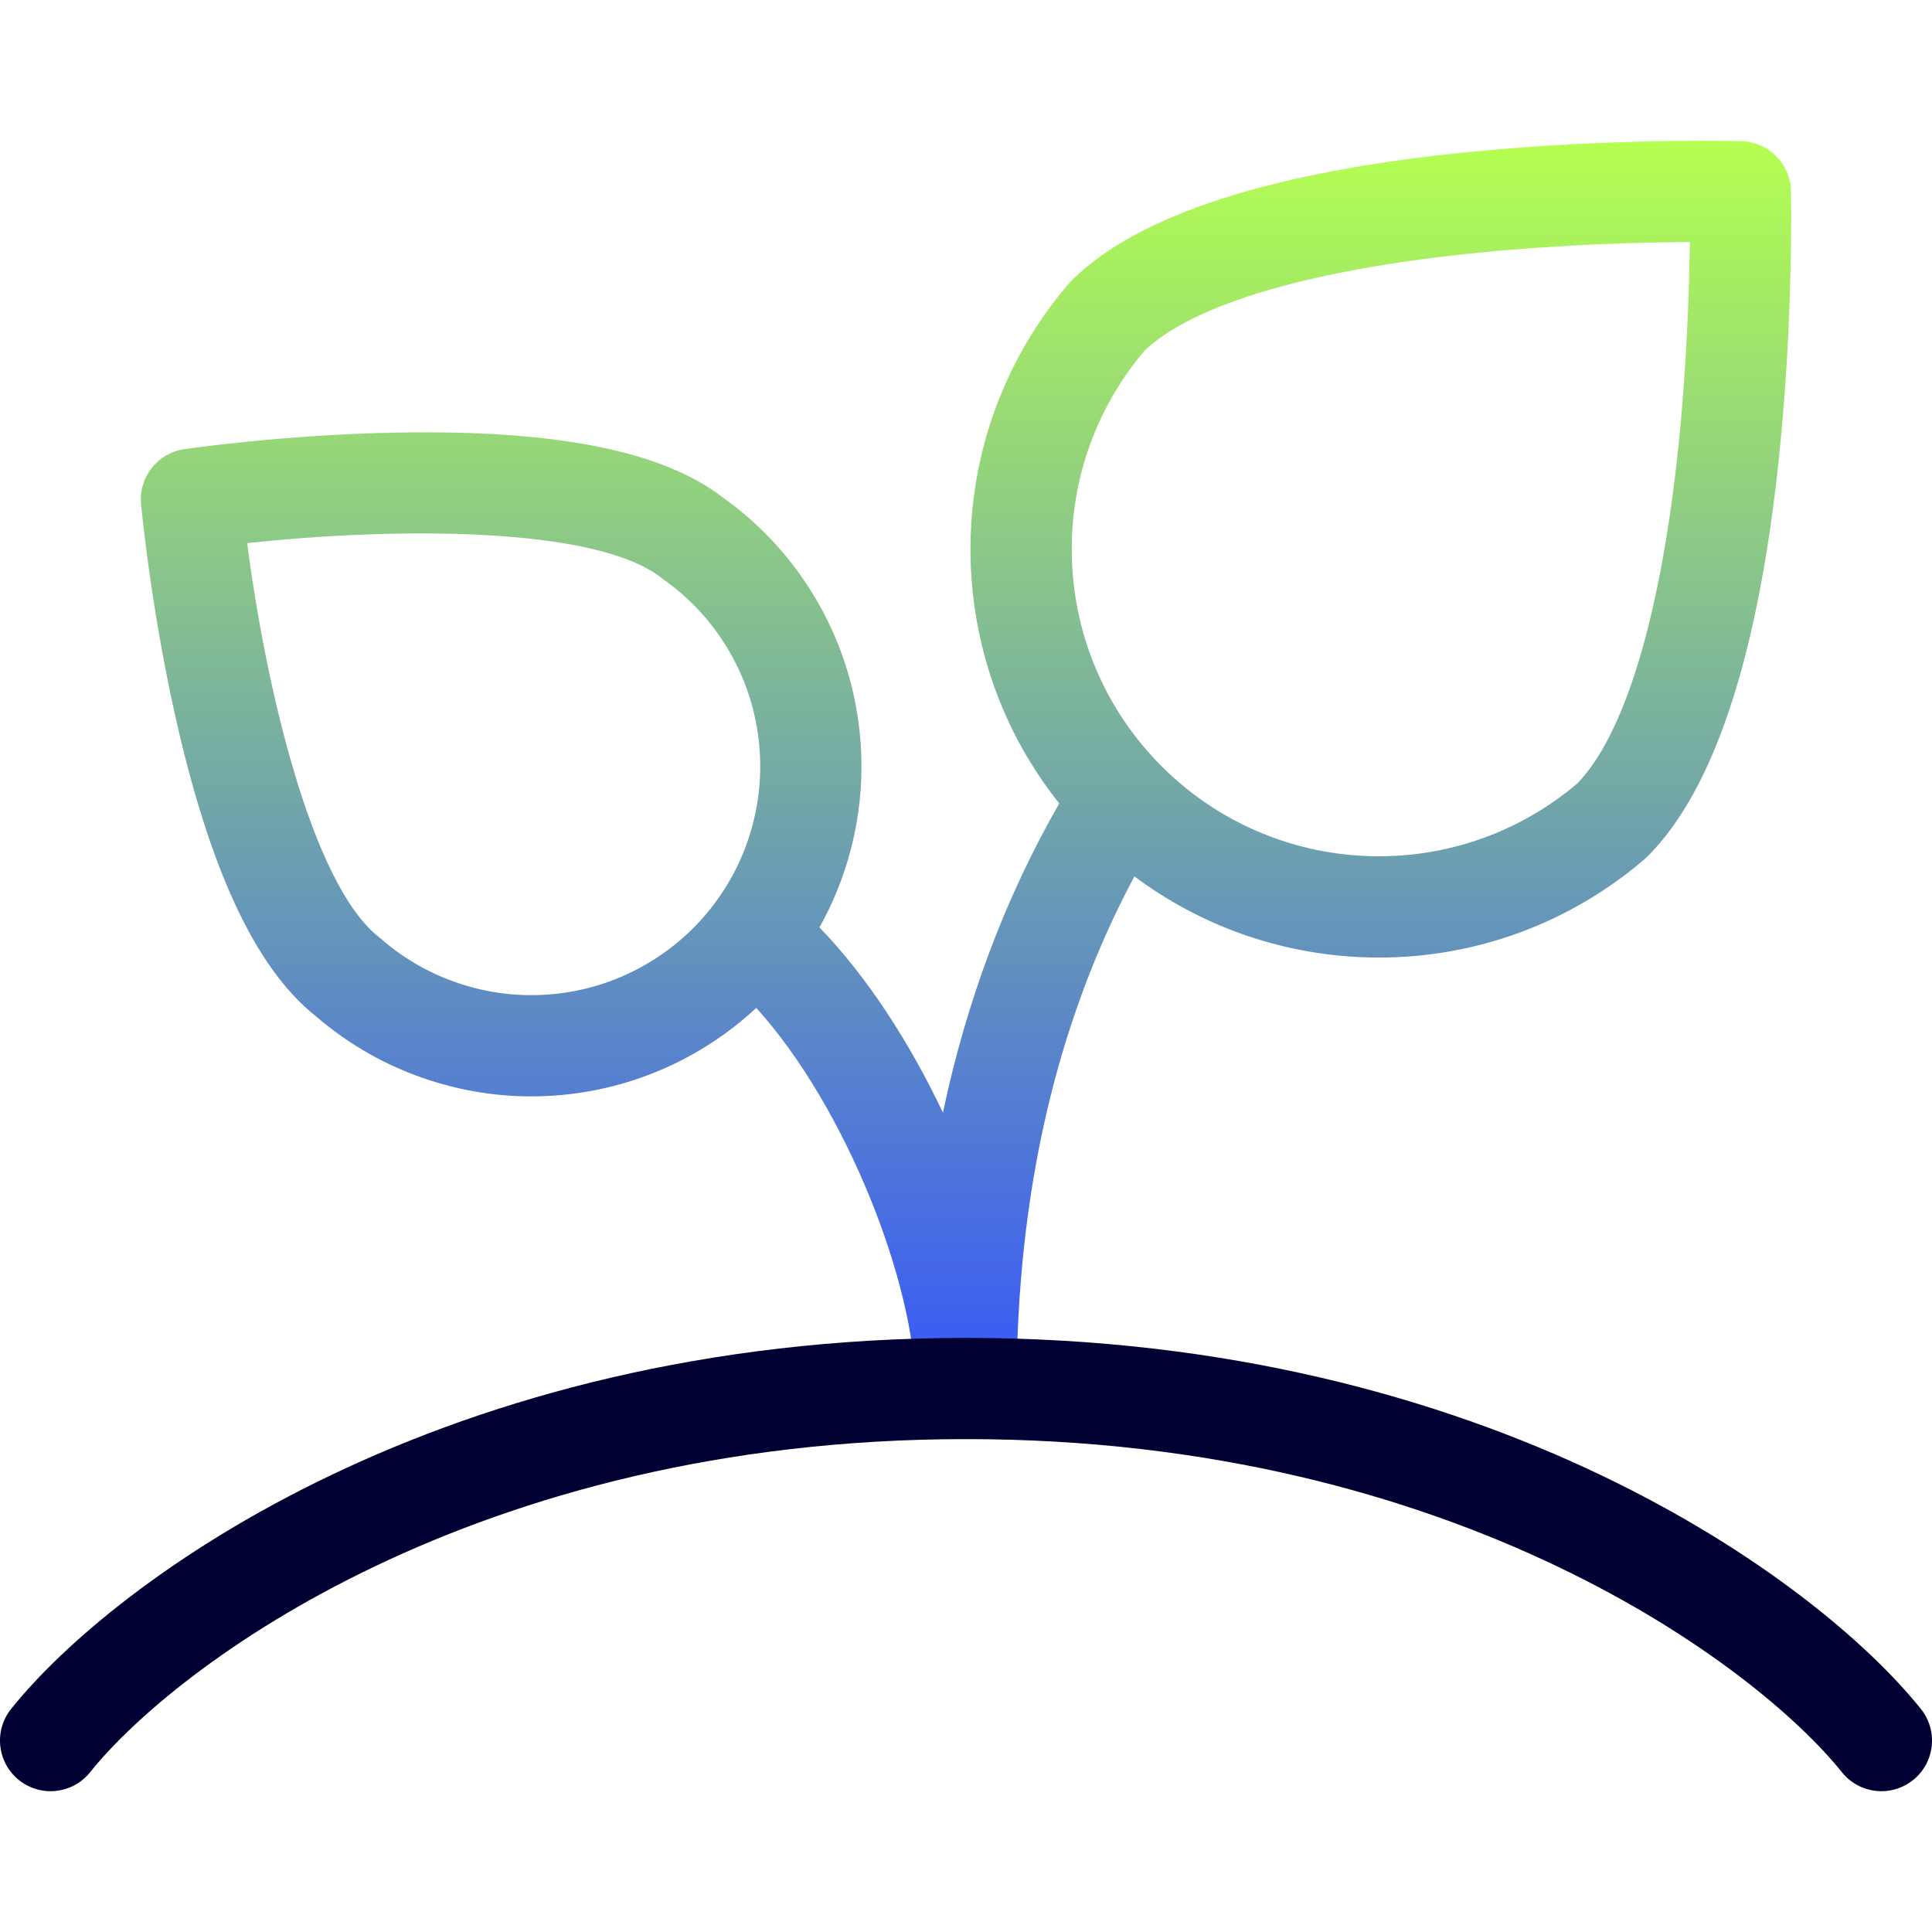 <svg width="150" height="150" viewBox="0 0 150 150" fill="none" xmlns="http://www.w3.org/2000/svg">
<path d="M139.05 14.805C139.001 12.714 137.324 11.028 135.233 10.966C134.831 10.954 125.284 10.7 114.237 11.785C98.813 13.296 88.376 16.654 83.22 21.758C83.143 21.832 83.073 21.912 83.002 21.991C77.778 28.074 75.067 35.834 75.371 43.845C75.629 50.652 78.041 57.111 82.239 62.376C78.063 69.657 75.043 77.681 73.21 86.388C70.646 80.986 67.357 75.859 63.622 72.003C64.656 70.157 65.456 68.192 66.011 66.119C66.912 62.747 67.118 59.282 66.618 55.827C66.118 52.371 64.941 49.106 63.12 46.129C61.314 43.18 58.974 40.663 56.16 38.652C51.478 35.009 43.167 33.351 30.762 33.587C22.043 33.752 14.605 34.828 14.295 34.874C12.232 35.178 10.763 37.042 10.953 39.118C10.981 39.43 11.677 46.896 13.565 55.398C16.254 67.493 19.835 75.176 24.511 78.889C27.126 81.148 30.121 82.831 33.414 83.889C35.962 84.708 38.583 85.122 41.235 85.122C42.041 85.122 42.851 85.085 43.663 85.008C47.14 84.68 50.457 83.665 53.523 81.994C55.421 80.961 57.156 79.707 58.717 78.254C65.759 86.038 71.073 99.844 71.073 107.806C71.073 109.977 72.832 111.734 75 111.734C77.168 111.734 78.927 109.974 78.927 107.806C78.927 92.737 82.006 79.388 88.076 68.041C93.196 71.874 99.365 74.072 105.846 74.32C106.251 74.336 106.655 74.345 107.06 74.345C114.639 74.345 121.927 71.65 127.7 66.692C127.777 66.628 127.847 66.561 127.918 66.49C133.068 61.339 136.496 50.961 138.106 35.647C139.258 24.677 139.056 15.207 139.047 14.808L139.05 14.805ZM49.758 75.096C47.634 76.255 45.334 76.957 42.921 77.184C40.508 77.411 38.12 77.15 35.815 76.408C33.509 75.666 31.415 74.486 29.588 72.895C29.536 72.849 29.483 72.806 29.428 72.763C24.176 68.658 20.608 53.163 19.191 42.171C30.241 40.963 46.177 40.776 51.368 44.879C51.42 44.921 51.475 44.961 51.533 45.001C53.508 46.402 55.151 48.159 56.414 50.225C57.678 52.292 58.493 54.554 58.84 56.949C59.186 59.346 59.045 61.747 58.419 64.086C57.794 66.426 56.718 68.575 55.222 70.479C53.726 72.383 51.889 73.934 49.761 75.093L49.758 75.096ZM130.284 34.902C128.917 47.84 126.142 57.035 122.463 60.827C117.907 64.69 112.116 66.692 106.147 66.463C100.122 66.233 94.456 63.761 90.192 59.497C85.927 55.232 83.453 49.566 83.226 43.542C82.999 37.572 84.998 31.787 88.855 27.231C92.647 23.598 101.894 20.891 114.924 19.606C121.409 18.968 127.464 18.815 131.198 18.791C131.152 22.494 130.962 28.482 130.288 34.899L130.284 34.902Z" fill="url(#paint0_linear_1822_28164)"/>
<path fill-rule="evenodd" clip-rule="evenodd" d="M75 111.732C36.814 111.732 13.532 129.426 6.997 137.594C5.641 139.288 3.169 139.562 1.474 138.207C-0.22 136.851 -0.494 134.379 0.861 132.684C8.908 122.628 34.46 103.874 75 103.874C115.54 103.874 141.095 122.628 149.139 132.685C150.495 134.379 150.219 136.852 148.525 138.207C146.83 139.563 144.358 139.287 143.003 137.593C136.471 129.426 113.187 111.732 75 111.732Z" fill="#000032"/>
<defs>
<linearGradient id="paint0_linear_1822_28164" x1="75" y1="10.933" x2="75" y2="111.734" gradientUnits="userSpaceOnUse">
<stop stop-color="#B4FF50"/>
<stop offset="1" stop-color="#3250FF"/>
</linearGradient>
</defs>
</svg>
